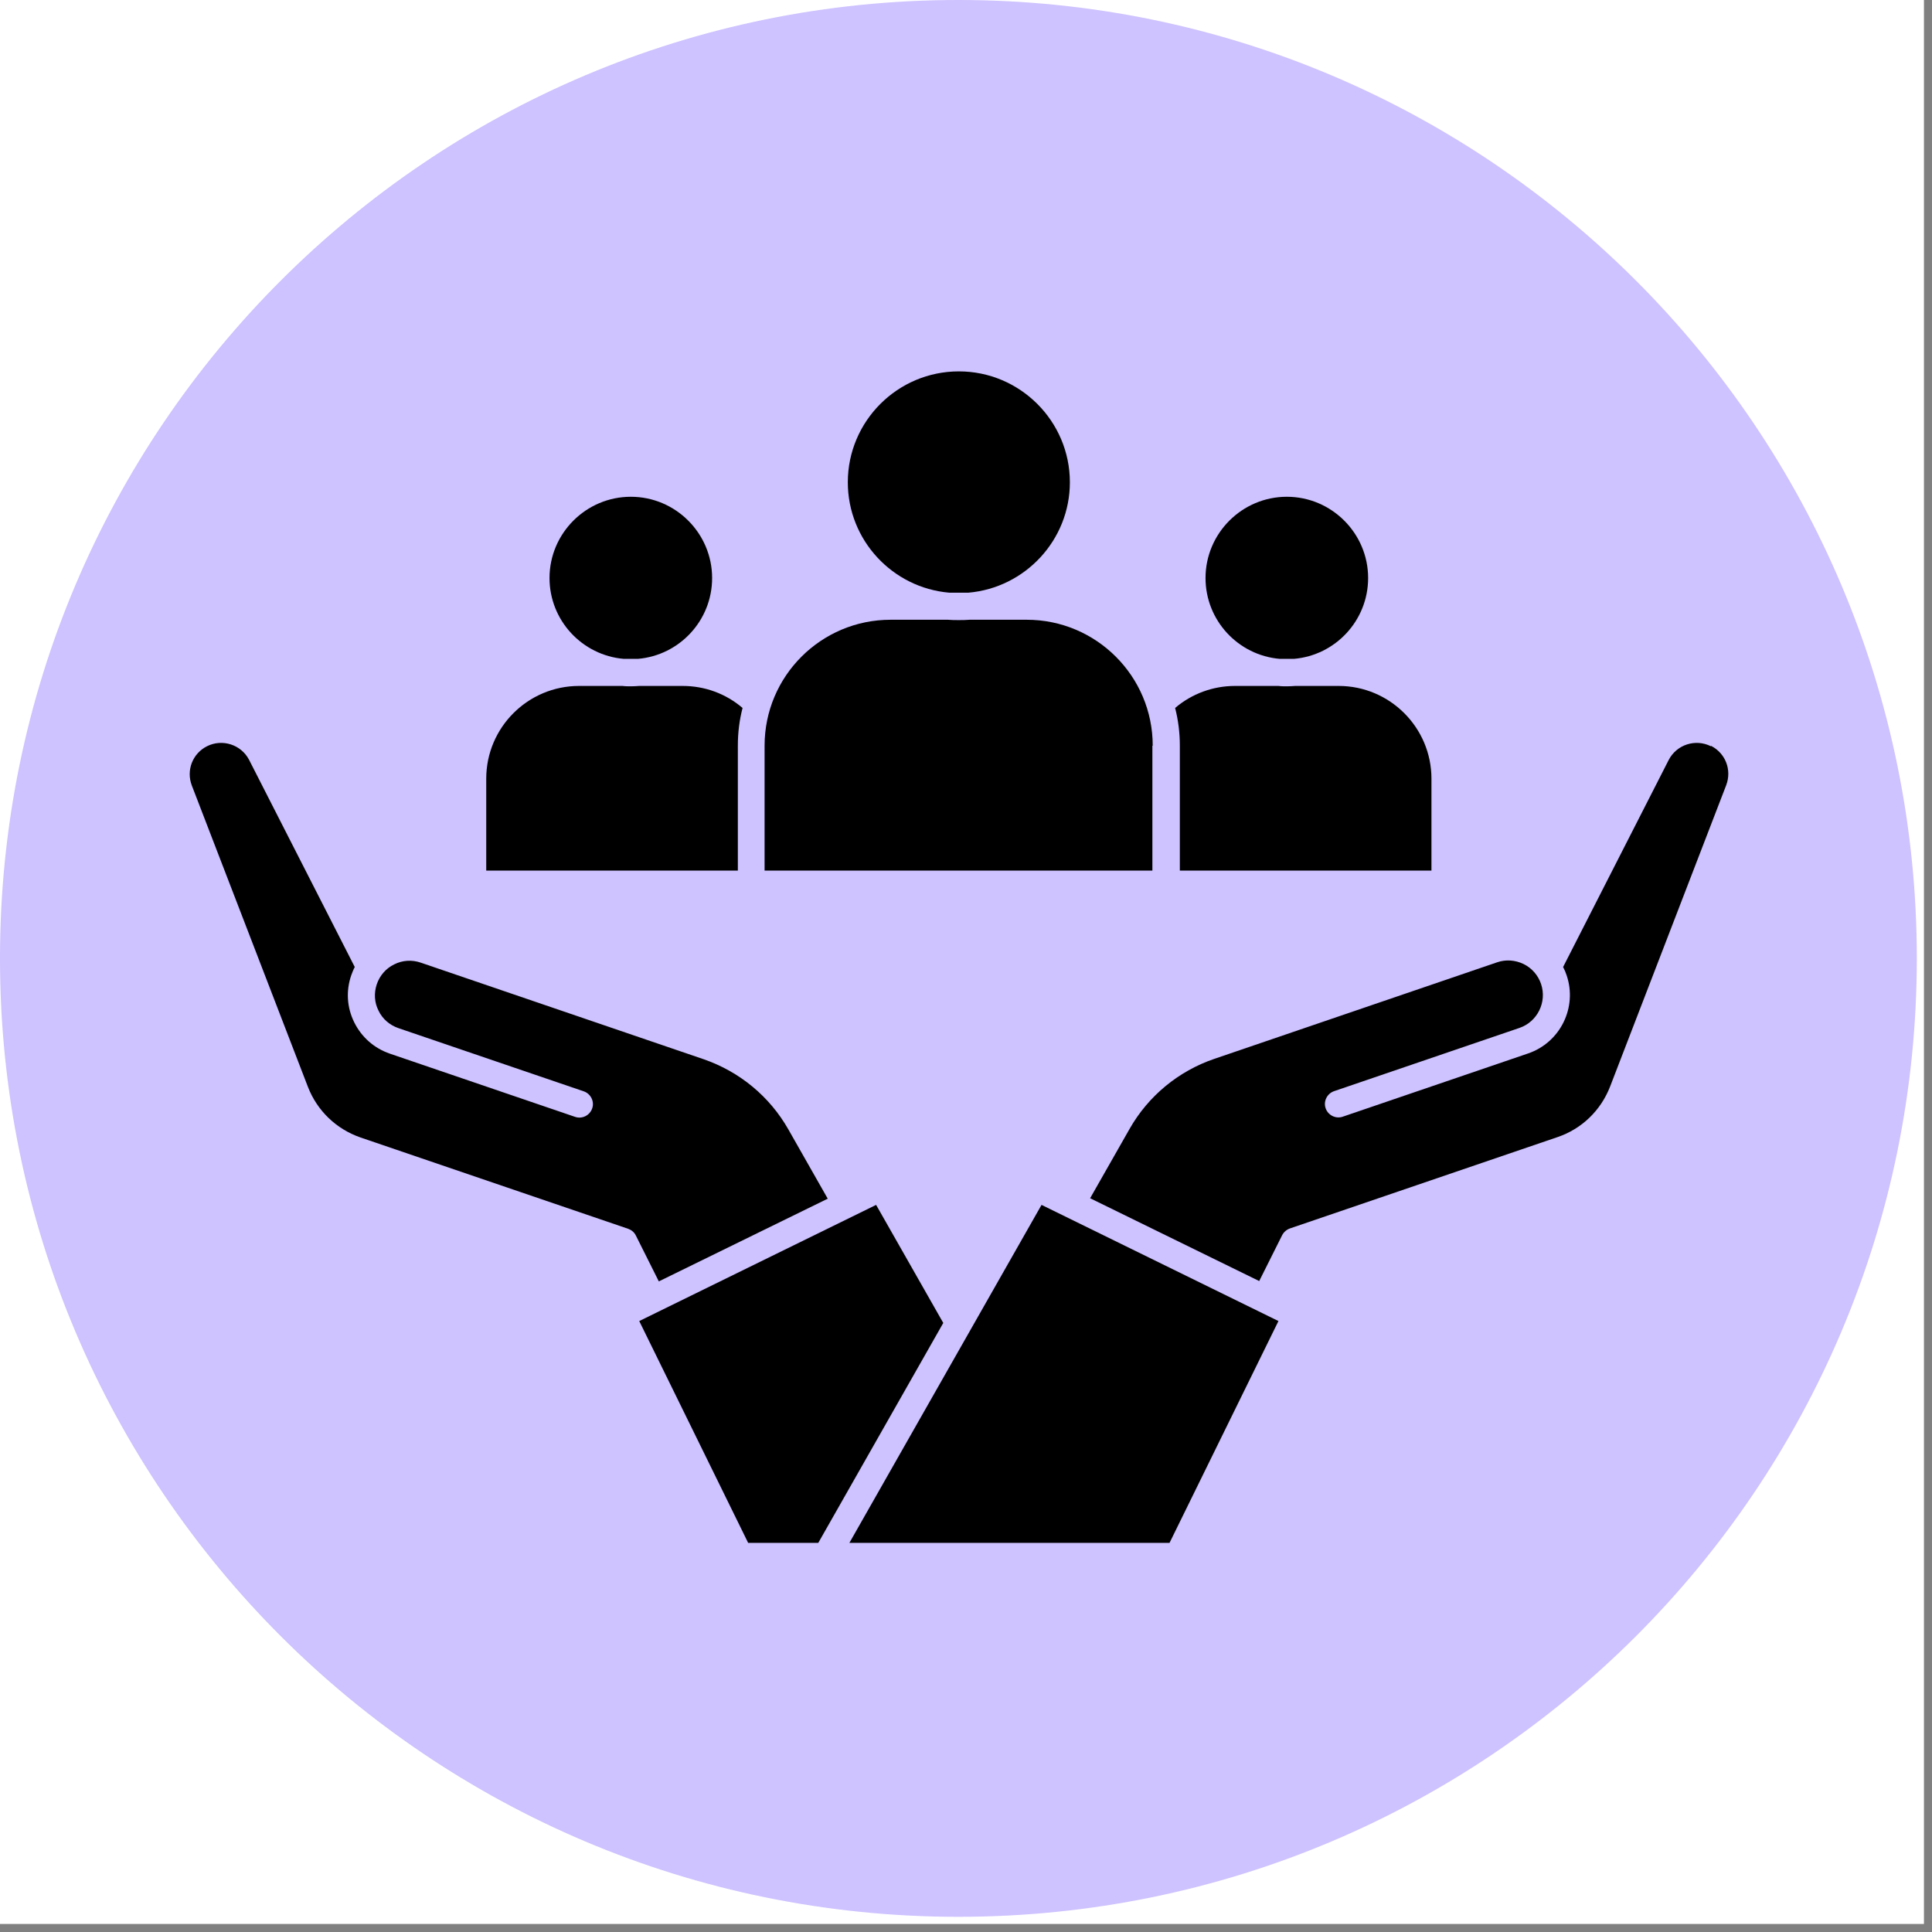 <svg xmlns="http://www.w3.org/2000/svg" xmlns:xlink="http://www.w3.org/1999/xlink" width="239" zoomAndPan="magnify" viewBox="0 0 179.25 179.25" height="239" preserveAspectRatio="xMidYMid meet" version="1.0"><rect x="0" y="0" width="179.25" height="179.25" fill="#808080" stroke="none"/><defs><clipPath id="ae65515a0f"><path d="M 0 0 L 178.504 0 L 178.504 178.504 L 0 178.504 Z M 0 0 " clip-rule="nonzero"/></clipPath><clipPath id="19a6beb6c7"><path d="M 0 0 L 177.84 0 L 177.84 177.84 L 0 177.84 Z M 0 0 " clip-rule="nonzero"/></clipPath><clipPath id="29276b938e"><path d="M 88.918 0 C 39.809 0 0 39.809 0 88.918 C 0 138.027 39.809 177.84 88.918 177.84 C 138.027 177.84 177.84 138.027 177.84 88.918 C 177.84 39.809 138.027 0 88.918 0 Z M 88.918 0 " clip-rule="nonzero"/></clipPath><clipPath id="1a4173b749"><path d="M 78 34.367 L 100 34.367 L 100 55 L 78 55 Z M 78 34.367 " clip-rule="nonzero"/></clipPath><clipPath id="38b35ac39f"><path d="M 17.262 68 L 77 68 L 77 119 L 17.262 119 Z M 17.262 68 " clip-rule="nonzero"/></clipPath><clipPath id="3dd7391414"><path d="M 59 111 L 88 111 L 88 143.414 L 59 143.414 Z M 59 111 " clip-rule="nonzero"/></clipPath><clipPath id="df4b05f7e4"><path d="M 101 68 L 160.66 68 L 160.66 119 L 101 119 Z M 101 68 " clip-rule="nonzero"/></clipPath><clipPath id="5d6a6745a0"><path d="M 78 111 L 119 111 L 119 143.414 L 78 143.414 Z M 78 111 " clip-rule="nonzero"/></clipPath></defs><g clip-path="url(#ae65515a0f)"><path fill="#ffffff" d="M 0 0 L 178.504 0 L 178.504 178.504 L 0 178.504 Z M 0 0 " fill-opacity="1" fill-rule="nonzero"/></g><g clip-path="url(#19a6beb6c7)"><g clip-path="url(#29276b938e)"><path fill="#cec2ff" d="M 0 0 L 177.84 0 L 177.84 177.84 L 0 177.84 Z M 0 0 " fill-opacity="1" fill-rule="nonzero"/></g></g><path fill="#000000" d="M 109.465 80.773 L 132.809 80.773 L 132.809 72.246 C 132.809 67.5 128.945 63.641 124.195 63.641 L 120.172 63.641 C 119.91 63.66 119.652 63.676 119.391 63.676 C 119.133 63.676 118.871 63.676 118.613 63.641 L 114.59 63.641 C 112.531 63.641 110.566 64.371 109.027 65.684 C 109.316 66.801 109.465 67.984 109.465 69.184 Z M 109.465 80.773 " fill-opacity="1" fill-rule="nonzero"/><path fill="#000000" d="M 118.742 61.129 L 120.039 61.129 C 123.902 60.805 126.934 57.566 126.934 53.629 C 126.934 49.48 123.543 46.09 119.391 46.09 C 115.238 46.09 111.848 49.48 111.848 53.629 C 111.848 57.566 114.883 60.805 118.742 61.129 Z M 118.742 61.129 " fill-opacity="1" fill-rule="nonzero"/><path fill="#000000" d="M 106.949 69.184 C 106.949 62.734 101.711 57.5 95.254 57.5 L 89.949 57.5 C 89.625 57.531 89.285 57.531 88.945 57.531 C 88.602 57.531 88.277 57.531 87.938 57.5 L 82.633 57.5 C 76.176 57.5 70.938 62.734 70.938 69.184 L 70.938 80.773 L 106.918 80.773 L 106.918 69.184 Z M 106.949 69.184 " fill-opacity="1" fill-rule="nonzero"/><path fill="#000000" d="M 57.879 61.129 L 59.176 61.129 C 63.039 60.805 66.07 57.566 66.07 53.629 C 66.07 49.48 62.68 46.09 58.527 46.09 C 54.375 46.09 50.984 49.48 50.984 53.629 C 50.984 57.566 54.02 60.805 57.879 61.129 Z M 57.879 61.129 " fill-opacity="1" fill-rule="nonzero"/><path fill="#000000" d="M 68.457 69.184 C 68.457 67.969 68.602 66.801 68.895 65.684 C 67.336 64.355 65.391 63.641 63.328 63.641 L 59.309 63.641 C 59.047 63.66 58.789 63.676 58.527 63.676 C 58.27 63.676 58.008 63.676 57.75 63.641 L 53.727 63.641 C 48.973 63.641 45.113 67.5 45.113 72.246 L 45.113 80.773 L 68.457 80.773 Z M 68.457 69.184 " fill-opacity="1" fill-rule="nonzero"/><g clip-path="url(#1a4173b749)"><path fill="#000000" d="M 88.066 54.988 L 89.852 54.988 C 95.109 54.535 99.262 50.109 99.262 44.746 C 99.262 39.074 94.637 34.457 88.961 34.457 C 83.281 34.457 78.66 39.074 78.66 44.746 C 78.66 50.109 82.797 54.535 88.066 54.988 Z M 88.066 54.988 " fill-opacity="1" fill-rule="nonzero"/></g><g clip-path="url(#38b35ac39f)"><path fill="#000000" d="M 76.793 111.207 L 73.145 104.789 C 71.406 101.727 68.617 99.426 65.277 98.273 L 39.031 89.312 C 38.219 89.035 37.344 89.086 36.578 89.473 C 35.801 89.848 35.234 90.512 34.957 91.32 C 34.684 92.133 34.73 93.008 35.121 93.77 C 35.492 94.547 36.16 95.113 36.969 95.391 L 54.164 101.254 C 54.812 101.48 55.172 102.195 54.941 102.844 C 54.715 103.492 54.004 103.848 53.352 103.621 L 36.16 97.754 C 34.715 97.254 33.547 96.23 32.867 94.855 C 32.184 93.477 32.086 91.938 32.59 90.48 C 32.688 90.219 32.785 89.961 32.914 89.719 L 23.117 70.512 C 22.387 69.086 20.633 68.52 19.207 69.234 C 17.859 69.914 17.262 71.469 17.797 72.879 L 28.566 100.832 C 29.426 103.055 31.195 104.754 33.449 105.535 L 58.285 114.008 C 58.594 114.121 58.852 114.332 59 114.641 L 61.125 118.887 L 76.809 111.207 Z M 76.793 111.207 " fill-opacity="1" fill-rule="nonzero"/></g><g clip-path="url(#3dd7391414)"><path fill="#000000" d="M 81.285 111.789 L 59.309 122.566 L 69.414 143.148 L 75.918 143.148 L 87.516 122.742 Z M 81.285 111.789 " fill-opacity="1" fill-rule="nonzero"/></g><g clip-path="url(#df4b05f7e4)"><path fill="#000000" d="M 158.73 69.234 C 157.301 68.52 155.551 69.086 154.82 70.512 L 145.023 89.719 C 145.152 89.961 145.266 90.219 145.348 90.48 C 146.367 93.461 144.762 96.719 141.777 97.738 L 124.582 103.605 C 123.934 103.832 123.219 103.477 122.992 102.828 C 122.766 102.18 123.121 101.465 123.773 101.238 L 140.969 95.371 C 142.637 94.805 143.547 92.973 142.977 91.289 C 142.703 90.48 142.117 89.812 141.355 89.441 C 140.578 89.07 139.719 89.004 138.906 89.281 L 112.66 98.242 C 109.336 99.375 106.527 101.691 104.793 104.754 L 101.141 111.172 L 116.828 118.855 L 118.953 114.609 C 119.102 114.316 119.359 114.09 119.668 113.977 L 144.504 105.5 C 146.758 104.738 148.527 103.023 149.387 100.801 L 160.156 72.848 C 160.691 71.438 160.094 69.883 158.746 69.199 Z M 158.73 69.234 " fill-opacity="1" fill-rule="nonzero"/></g><g clip-path="url(#5d6a6745a0)"><path fill="#000000" d="M 78.805 143.148 L 108.508 143.148 L 118.613 122.566 L 96.633 111.789 Z M 78.805 143.148 " fill-opacity="1" fill-rule="nonzero"/></g></svg>